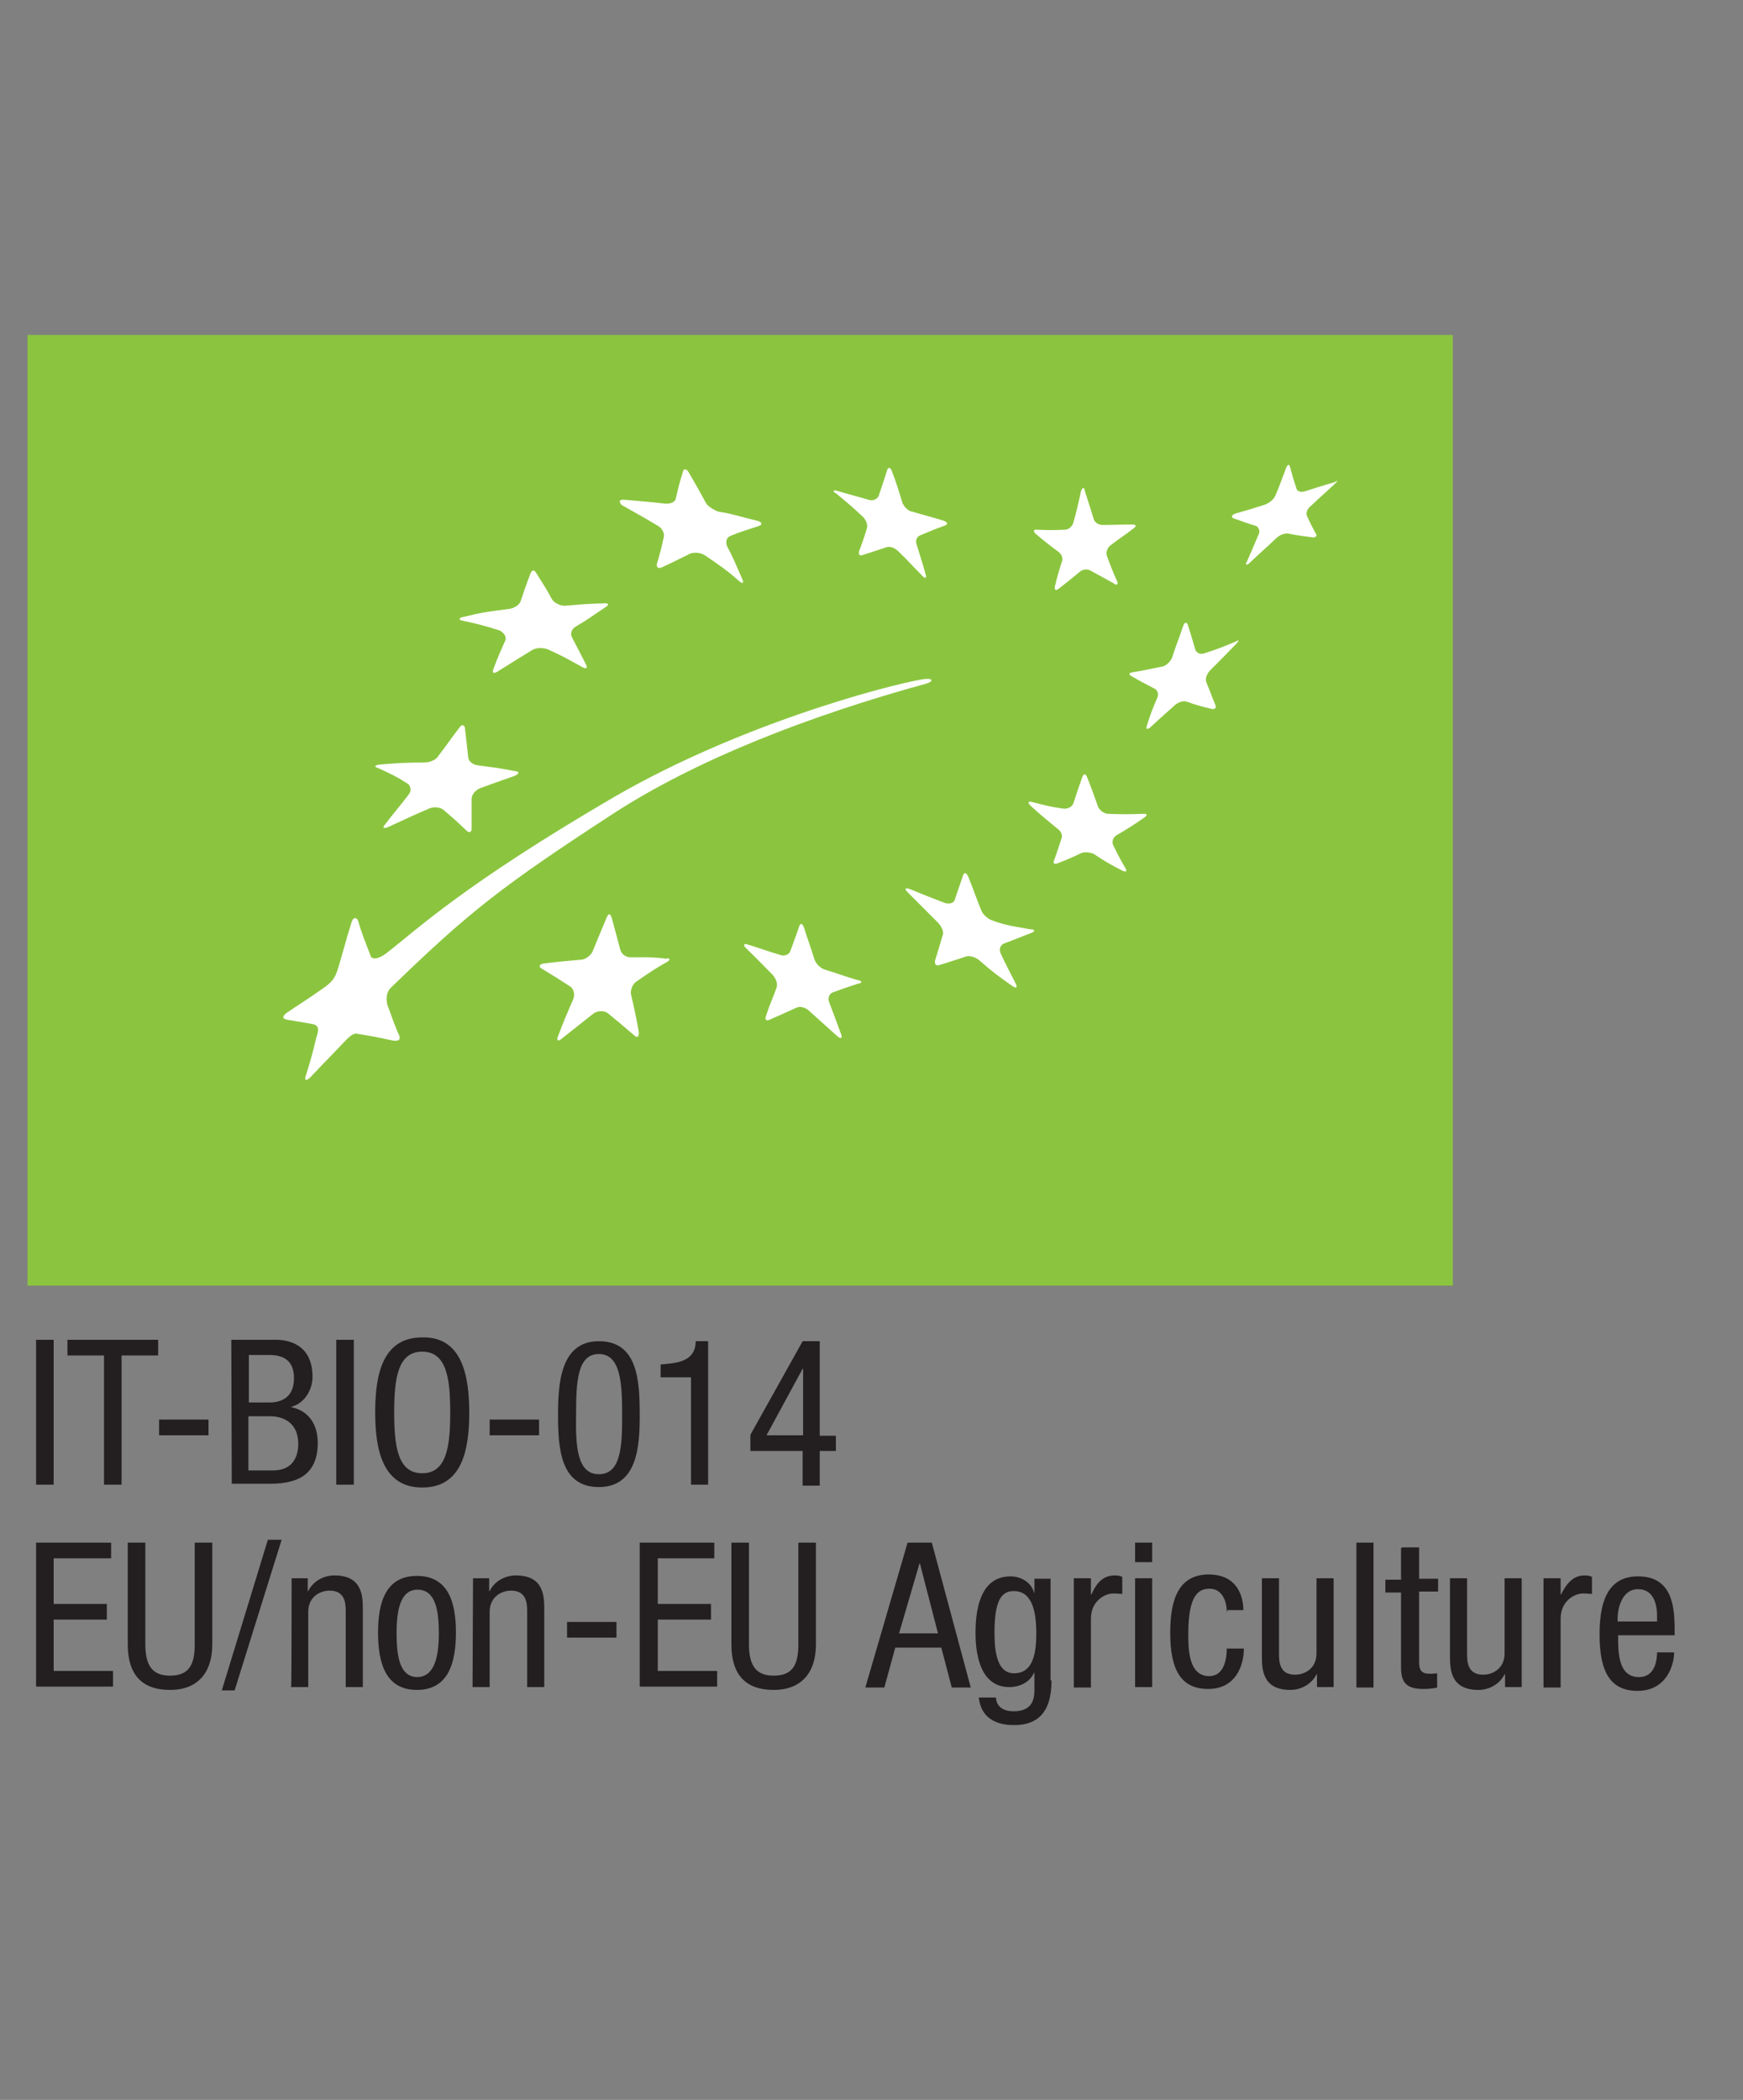 <svg version="1.1" id="Layer_1" xmlns="http://www.w3.org/2000/svg" x="0" y="0" viewBox="0 0 367 442" xml:space="preserve"><rect x="0" y="0" width="367" height="442" fill="#808080" stroke="none"/><path fill="#8bc53f" d="M5.8 70.5h300.1v200.1H5.8z"/><path d="M131.5 105.2c3.4.3 5.1.4 8.5.8 1.1.1 2.2-.3 2.3-1.1.5-2.2.8-3.4 1.5-5.6.1-.7.7-.7 1.2.1 1.5 2.6 2.2 3.8 3.6 6.4.4.8 1.8 1.6 2.7 1.9 3.2.5 4.3 1 8.1 1.9 1.1.3 1.2.8.4 1.1-2.3.8-3.6 1.1-6 2.1-.8.3-1.1 1.2-.7 2.2 1.4 2.6 1.9 4 3.2 6.9.4 1 0 1-.8.3-2.6-2.3-4-3.2-6.9-5.2-1-.7-2.3-.8-3.2-.5-2.3 1.1-3.6 1.8-6 2.9-.8.4-1.2 0-1.1-.7.7-2.2 1-3.6 1.5-5.8.1-.7-.4-1.8-1.4-2.3-3-1.8-4.5-2.6-7.5-4.3-.7-.8-.5-1.2.6-1.1m-33.7 24.6c4.1-1 5.3-1.1 9.2-1.6 1.1-.1 2.3-.8 2.6-1.6.8-2.3 1.2-3.6 2.1-5.9.3-.8.8-.8 1.2-.1 1.4 2.2 2.1 3.3 3.3 5.5.4.7 1.6 1.4 2.7 1.4 3.7-.3 4.5-.4 8.2-.5 1.1-.1 1.2.3.4.8-2.9 1.9-3.7 2.6-6.3 4.1-.8.5-1.2 1.4-.8 2.2 1.2 2.3 1.8 3.4 3 5.8.4.8 0 1-1 .4-2.7-1.5-4.1-2.3-7-3.6-1-.4-2.5-.4-3.3.1-2.6 1.6-3.6 2.2-7.1 4.4-1 .7-1.5.5-1.1-.4 1.1-3 1.5-3.7 2.5-6 .3-.8-.3-1.6-1.2-2.1-3.2-1-4.7-1.4-8-2.1-.7-.2-.6-.6.6-.8m-17.6 31.1c3.7-.3 5.6-.4 9.1-.4 1.1 0 2.5-.5 3-1.4 1.8-2.3 2.6-3.6 4.4-5.9.5-.8 1.1-.7 1.2.1.3 2.5.4 3.7.7 6.2.1.8 1 1.5 2.1 1.6 3.6.5 4.1.5 7.7 1.2 1 .1 1 .5 0 1-2.9 1-4.3 1.5-7.3 2.6-1 .4-1.8 1.4-1.8 2.2v6.3c0 .8-.5 1-1.1.4-1.9-1.8-2.9-2.7-4.9-4.4-.7-.5-2.1-.7-3.2-.1-3.3 1.4-4.9 2.2-8.2 3.7-1.1.5-1.5.3-.8-.5 1.9-2.5 3-3.7 4.9-6.2.7-.8.5-1.8-.1-2.3-2.3-1.5-3.6-2.1-6.2-3.3-1.1-.3-.8-.7.5-.8m60.2 41.6c-2.5 1.4-3.8 2.3-6.4 4.1-.8.5-1.4 1.9-1.1 2.9.7 3 1 4.4 1.6 7.7.1 1-.3 1.4-1 .7-2.2-1.9-3.4-2.9-5.6-4.7-.7-.5-2.1-.5-2.9.1-2.7 2.1-4 3.2-6.7 5.3-.8.7-1.2.4-.8-.5 1.2-3.2 1.9-4.8 3.2-7.8.4-1 .1-2.2-.7-2.7-2.3-1.5-3.6-2.3-5.9-3.7-.8-.4-.5-1 .4-1.1 3.2-.4 4.7-.5 7.8-.8 1 0 2.2-1 2.5-1.8 1.2-2.9 1.8-4.4 2.9-7 .4-1 .8-1 1.1 0 .7 2.6 1.1 4 1.8 6.7.3 1 1.2 1.6 2.2 1.6 3 0 4.5-.1 7.5.3.8-.3.9.3.1.7m40.4 4.5c-2.2.7-3.3 1.1-5.5 1.9-.7.3-1.1 1.2-.7 2.1 1 2.6 1.5 4 2.5 6.7.3.8 0 1.1-.8.4-2.3-2.1-3.6-3.2-5.9-5.3-.7-.7-1.9-1.1-2.7-.7-2.2 1-3.3 1.5-5.6 2.5-.8.4-1.1 0-.8-.8.8-2.5 1.4-3.6 2.2-5.9.3-.8-.1-1.9-.8-2.7-2.2-2.2-3.3-3.4-5.6-5.6-.7-.7-.5-1.1.3-.8 2.7.8 4.1 1.4 6.9 2.2.8.3 1.8 0 2.1-.8.8-2.2 1.2-3.2 1.9-5.3.3-.7.7-.5 1 .4.8 2.6 1.4 4 2.2 6.7.3.8 1.2 1.8 2.2 2.1 2.7.8 4.1 1.4 6.9 2.2.8.1 1.1.6.2.7m36.5-10.7c-2.5 1-3.6 1.4-5.9 2.3-.8.3-1.1 1.2-.7 2.1 1.2 2.6 1.9 3.8 3.2 6.4.4.8 0 1-.8.4-2.7-1.9-4.1-2.9-6.7-5.2-.8-.8-2.2-1.2-2.9-1-2.2.7-3.3 1.1-5.6 1.8-.8.3-1.2-.1-1-1 .7-2.2 1-3.3 1.6-5.3.3-.7-.3-1.9-1.1-2.7l-6.2-6.2c-.8-.8-.7-1.1.3-.8 2.9 1.2 4.4 1.8 7.3 2.9 1 .4 1.9.1 2.2-.5.7-2.2 1.1-3.2 1.8-5.3.3-.7.7-.5 1.1.4 1.1 2.7 1.6 4.3 2.7 7 .4 1 1.5 1.9 2.5 2.2 3 1.1 4.7 1.2 7.8 1.8 1 0 1.1.4.4.7m23.6-24.2c-2.3 1.6-3.4 2.3-5.8 3.7-.7.4-1.1 1.4-.7 2.1 1 2.1 1.5 3 2.6 4.9.4.7 0 .8-.8.4-2.3-1.2-3.6-1.9-5.8-3.4-.7-.4-1.9-.5-2.6-.3-2.1 1-3 1.4-5.1 2.2-.7.3-1 0-.8-.5.7-1.9 1-2.9 1.6-4.7.3-.7-.1-1.6-1-2.2-2.2-1.8-3.3-2.7-5.5-4.7-.7-.7-.5-1 .3-.8 2.6.7 3.8 1 6.6 1.4.8.1 1.8-.3 2.1-1.1.7-2.2 1.1-3.3 1.9-5.6.3-.7.7-.7 1 .1 1 2.5 1.4 3.7 2.3 6.2.3.7 1.2 1.5 2.2 1.5 2.9.1 4.3.1 7.1 0 1.1-.1 1.2.3.4.8m19.4-36.6c-2.2 2.3-3.3 3.4-5.5 5.6-.7.7-1.1 1.8-.8 2.5.8 1.9 1.1 2.9 1.9 4.8.3.5-.1 1-.8.8-2.2-.5-3.2-.8-5.2-1.5-.7-.3-1.8.1-2.5.7-2.1 1.9-3.3 2.9-5.2 4.7-.7.5-1 .4-.7-.4.7-2.3 1.2-3.6 2.2-5.9.3-.8 0-1.6-.7-1.9-1.9-1-2.9-1.5-4.8-2.6-.7-.4-.4-.7.3-.8 2.5-.4 3.7-.7 6.2-1.2.8-.1 1.8-1.1 2.1-1.9.8-2.6 1.4-3.8 2.3-6.6.3-.8.7-1 1-.3.7 2.2 1 3.3 1.6 5.3.3.7 1.1 1 1.9.7 2.6-.8 4-1.4 6.7-2.5.5-.4.7-.2 0 .5m-41.9-24c2.3.1 3.2.1 5.8 0 .8 0 1.6-.7 1.8-1.5.7-2.5 1-3.8 1.6-6.6.3-.8.7-1 .8-.1.8 2.5 1.2 3.7 1.9 6 .3.8 1.1 1.2 1.9 1.2 2.2 0 3.4-.1 6.2-.1.8 0 1 .3.3.8-1.9 1.5-3 2.1-4.9 3.6-.7.5-1 1.6-.7 2.3.8 2.2 1.2 3.2 2.1 5.2.3.7 0 1-.7.5-1.9-1.1-2.9-1.6-4.9-2.7-.7-.4-1.6-.3-2.3.3-1.8 1.5-2.7 2.2-4.5 3.6-.5.4-.8.1-.7-.5.5-2.1.8-3.2 1.5-5.3.3-.7-.1-1.6-.8-2.1-1.9-1.4-2.9-2.2-4.8-3.8-.5-.5-.4-.9.4-.8m-42.2-8.2c2.7.8 4 1.1 6.7 1.9.8.3 1.8-.1 2.1-.8.7-2.1 1.1-3.2 1.8-5.5.3-.7.7-.5 1 .3 1 2.6 1.4 4 2.2 6.6.3.8 1.2 1.8 2.1 1.9 2.7.8 4 1.1 6.6 1.9.8.3 1 .7.3 1-2.2.8-3.2 1.2-5.3 2.1-.7.3-1 1.1-.7 1.9.8 2.6 1.2 3.8 1.9 6.3.3.8-.1 1-.7.3-2.1-2.1-3-3.2-5.1-5.2-.7-.7-1.8-1.1-2.5-.8-2.1.7-3 1-4.9 1.6-.7.3-1-.1-.8-.8.7-1.9 1-2.7 1.6-4.7.3-.7-.1-1.8-.8-2.5-2.2-2.1-3.3-3-5.6-4.9-.9-.5-.7-.8.1-.6m104.9-1.5c-1.9 1.8-3 2.7-5.1 4.7-.7.5-1.1 1.5-.8 2.1.7 1.6 1.1 2.3 1.9 3.8.3.4-.1.8-.8.7-2.1-.3-3.2-.4-5.1-.8-.7-.1-1.8.3-2.5 1-2.2 2.1-3.3 3-5.5 5.1-.7.7-1.1.5-.7-.1 1-2.3 1.5-3.4 2.5-5.8.4-.8 0-1.5-.5-1.8-1.9-.5-2.9-1-4.8-1.6-.5-.3-.4-.7.4-1 2.5-.7 3.8-1.1 6.3-1.9.8-.3 1.8-1.1 2.1-1.8 1-2.3 1.4-3.6 2.3-5.9.3-.8.7-.8.8-.3.5 1.9.8 2.9 1.4 4.7.1.5 1 .8 1.8.5 2.5-.8 3.7-1.2 6.2-1.9.7-.5.7-.3.1.3M195 143.9c1.4-.4 1.6-1.1 0-1-2.9.1-36.5 8-65.6 24.8-31.7 18.5-41.3 27.7-48 32.9-1.8 1.4-3.2 1.4-3.4.5-1.1-2.9-1.8-4.5-2.6-7.3-.3-.8-1.1-.8-1.4.4-1.2 3.8-1.8 6.3-2.9 9.9-.4 1.1-.7 2.3-2.9 3.8-4.1 2.9-5.1 3.4-7.7 5.2-1 .7-1.4 1.4.4 1.6 1.8.3 2.2.4 4.7.8 1.9.3 1.4 1.6 1 2.9-.8 3.3-1.1 4.5-2.2 8-.4 1.1.1 1.2 1 .3 2.7-2.9 3.7-3.8 6.6-6.9 1.1-1.1 2.2-2.5 3.3-2.2 2.9.5 3.2.5 7.3 1.4 1.8.3 1.8-.5 1.2-1.6-1.4-3.4-1.1-2.9-2.2-5.8-.3-1-.4-2.6.7-3.7 16.7-16.2 23.6-21.5 46.6-36.5 17.8-11.6 41.7-20.8 66.1-27.5" fill="#fff"/><path d="M7.6 282h3.7v30.5H7.6V282zm18 30.5h-3.7v-27.2h-7.7V282h19.1v3.3h-7.7v27.2zm7.9-13.7h10.4v3.3H33.5v-3.3zM48.7 282H58c4 0 7.8 1.9 7.8 7.8 0 2.7-1.6 5.5-4.4 6.3v.1c3.7.8 5.5 3.7 5.5 7.5 0 6.2-3.6 8.6-9.9 8.6h-8.2l-.1-30.3zm3.7 13.2h4.3c1.6 0 5.2-.4 5.2-5.1 0-3.2-1.6-4.9-5.2-4.9h-4.3v10zm0 14.3h5.1c4 0 5.3-2.7 5.3-5.6 0-4.1-2.7-5.8-6-5.8h-4.5v11.4h.1zM70.8 282h3.7v30.5h-3.7V282zm28 15.3c0 7.7-1.4 15.8-9.9 15.8-8.4 0-9.9-8.1-9.9-15.8 0-7.7 1.4-15.8 9.9-15.8 8.4-.2 9.9 8.1 9.9 15.8zm-15.8 0c0 7 .7 12.8 5.9 12.8s5.9-5.8 5.9-12.8-.7-12.8-5.9-12.8-5.9 5.8-5.9 12.8zm20.1 1.5h10.4v3.3h-10.4v-3.3zm14.4-1c0-6.6.5-15.5 8.6-15.5s8.6 8.1 8.6 15.5c0 6.4-.4 15.2-8.6 15.2-8.1 0-8.6-8.1-8.6-15.2zm8.6 12.5c4.7 0 4.9-6 4.9-12.5 0-6.6-.3-12.8-4.9-12.8s-4.8 6-4.8 12.8c-.1 6.3.1 12.5 4.8 12.5zm13-23.1c3.8-.3 7.3-.7 7.4-4.9h2.6v30.2h-3.6v-22.6h-6.4v-2.7zm29.9-4.9h3.6v19.9h3.4v3.2h-3.4v7.3H169v-7.3h-11V302l11-19.7zm-7.6 19.8h7.7v-14h-.1l-7.6 14zM7.6 324.7h15.8v3.3H11.3v9.6h11.2v3.3H11.3v10.8h12.5v3.3H7.6v-30.3zm19.3 0h3.7v21.4c0 4.5 1.5 6.6 5.2 6.6 4 0 5.2-2.3 5.2-6.6v-21.4h3.7v21.4c0 5.9-3 9.6-8.9 9.6-6 0-8.9-3.3-8.9-9.6v-21.4zm29.5-.6h2.9l-9.9 31.7h-2.7l9.7-31.7zm31.4 7.6c6.6 0 8.2 5.6 8.2 11.9 0 6.4-1.6 12.1-8.2 12.1s-8.2-5.6-8.2-12.1c0-6.3 1.6-11.9 8.2-11.9zm4.6 12.1c0-4.9-.7-9.2-4.5-9.2-3.6 0-4.4 4.3-4.4 9.2 0 4.9.7 9.2 4.4 9.2 3.6-.1 4.5-4.3 4.5-9.2zm7.2-11.6h3.4v2.7h.1c1-2.1 3.3-3.3 5.5-3.3 6 0 6 4.5 6 7.3v16.2H111v-15.8c0-1.8-.1-4.5-3.4-4.5-1.9 0-4.5 1.2-4.5 4.5v15.8h-3.6l.1-22.9zm-38.2 0h3.4v2.7h.1c1-2.1 3.3-3.3 5.5-3.3 6 0 6 4.5 6 7.3v16.2h-3.6v-15.8c0-1.8-.1-4.5-3.4-4.5-1.9 0-4.5 1.2-4.5 4.5v15.8h-3.6c.1 0 .1-22.9.1-22.9zm58 9.2h10.4v3.3h-10.4v-3.3zm15.2-16.7h15.8v3.3h-11.9v9.6h11.2v3.3h-11.2v10.8H151v3.3h-16.3v-30.3h-.1zm19.4 0h3.7v21.4c0 4.5 1.5 6.6 5.2 6.6 4 0 5.2-2.3 5.2-6.6v-21.4h3.7v21.4c0 5.9-3 9.6-8.9 9.6-6 0-8.9-3.3-8.9-9.6v-21.4zm37.1 0h5.1l8.2 30.5h-4l-2.2-8.4h-9.7l-2.3 8.4h-4l8.9-30.5zm-1.8 19.1h8.2l-3.8-14.7h-.1l-4.3 14.7zm32.1 10c0 6.9-3.2 9.3-7.8 9.3-1.4 0-6.9 0-7.5-5.8h3.6c.1 2.1 1.8 2.9 3.7 2.9 4.7 0 4.4-3.6 4.4-5.1v-3h-.1c-.8 1.9-2.9 3-5.2 3-6.7 0-7.1-8.4-7.1-11.4 0-6.2 1.6-11.9 7.4-11.9 2.5 0 4.5 1.6 4.9 3.4h.1v-2.9h3.4v21.4h.2v.1zm-12-10c0 3.7.5 8.4 4.1 8.4 3.8 0 4.7-3.7 4.7-8.4 0-4.4-.8-8.9-4.7-8.9-3.3-.1-4.1 3.4-4.1 8.9zm16.7-11.6h3.6v3.4h.1c1-2.2 2.3-4 4.9-4 .7 0 1.2.1 1.6.3v3.6c-.4 0-.8-.1-1.9-.1-1.8 0-4.7 1.6-4.7 5.3v14.5h-3.6v-23zm12.9-7.5h3.6v4.1H239v-4.1zm0 7.5h3.6v22.9H239v-22.9zm19.3 7c0-2.2-1-4.8-3.6-4.8-2.2 0-4.5 1.1-4.5 9.5 0 3 0 8.9 4.4 8.9 3 0 3.7-3.3 3.7-5.8h3.6c0 3.7-1.8 8.5-7.5 8.5-5.6 0-8-3.8-8-11.8 0-5.8 1.1-12.3 8.1-12.3 6.2 0 7.3 4.9 7.3 7.5h-3.4v.3h-.1zm22.4 15.9h-3.4v-2.7h-.1c-1 2.1-3.3 3.3-5.5 3.3-6 0-6-4.5-6-7.3v-16.2h3.6V348c0 1.8.1 4.5 3.4 4.5 1.9 0 4.5-1.2 4.5-4.5v-15.8h3.6v22.9h-.1zm4.9-30.4h3.6v30.5h-3.6v-30.5zm9.6 1h3.6v6.6h4v2.7h-4v14.7c0 1.8.4 2.6 2.3 2.6.8 0 1.2-.1 1.5-.1v3c-.4.1-1.4.3-2.9.3-3.7 0-4.7-1.5-4.7-4.5v-15.8h-3.3v-2.7h3.3v-6.7h.2v-.1zm25.1 29.4h-3.4v-2.7h-.1c-1 2.1-3.3 3.3-5.5 3.3-6 0-6-4.5-6-7.3v-16.2h3.6V348c0 1.8.1 4.5 3.4 4.5 1.9 0 4.5-1.2 4.5-4.5v-15.8h3.6v22.9h-.1zm4.7-22.9h3.6v3.4h.1c1.1-2.2 2.5-4 4.9-4 .7 0 1.2.1 1.6.3v3.6c-.4 0-.8-.1-1.9-.1-1.8 0-4.7 1.6-4.7 5.3v14.5H325v-23zm15.7 12c0 3.6 0 8.8 4.4 8.8 3.4 0 3.8-3.6 3.8-5.2h3.6c0 2.5-1.5 8.1-7.7 8.1-5.6 0-8-3.8-8-11.8 0-5.8 1.1-12.3 8.1-12.3s7.7 6 7.7 11v1.4h-11.9zm8.2-2.9v-1.2c0-2.6-.8-5.6-4-5.6-3.7 0-4.3 4.7-4.3 6v.8h8.3z" fill="#231f20"/></svg>